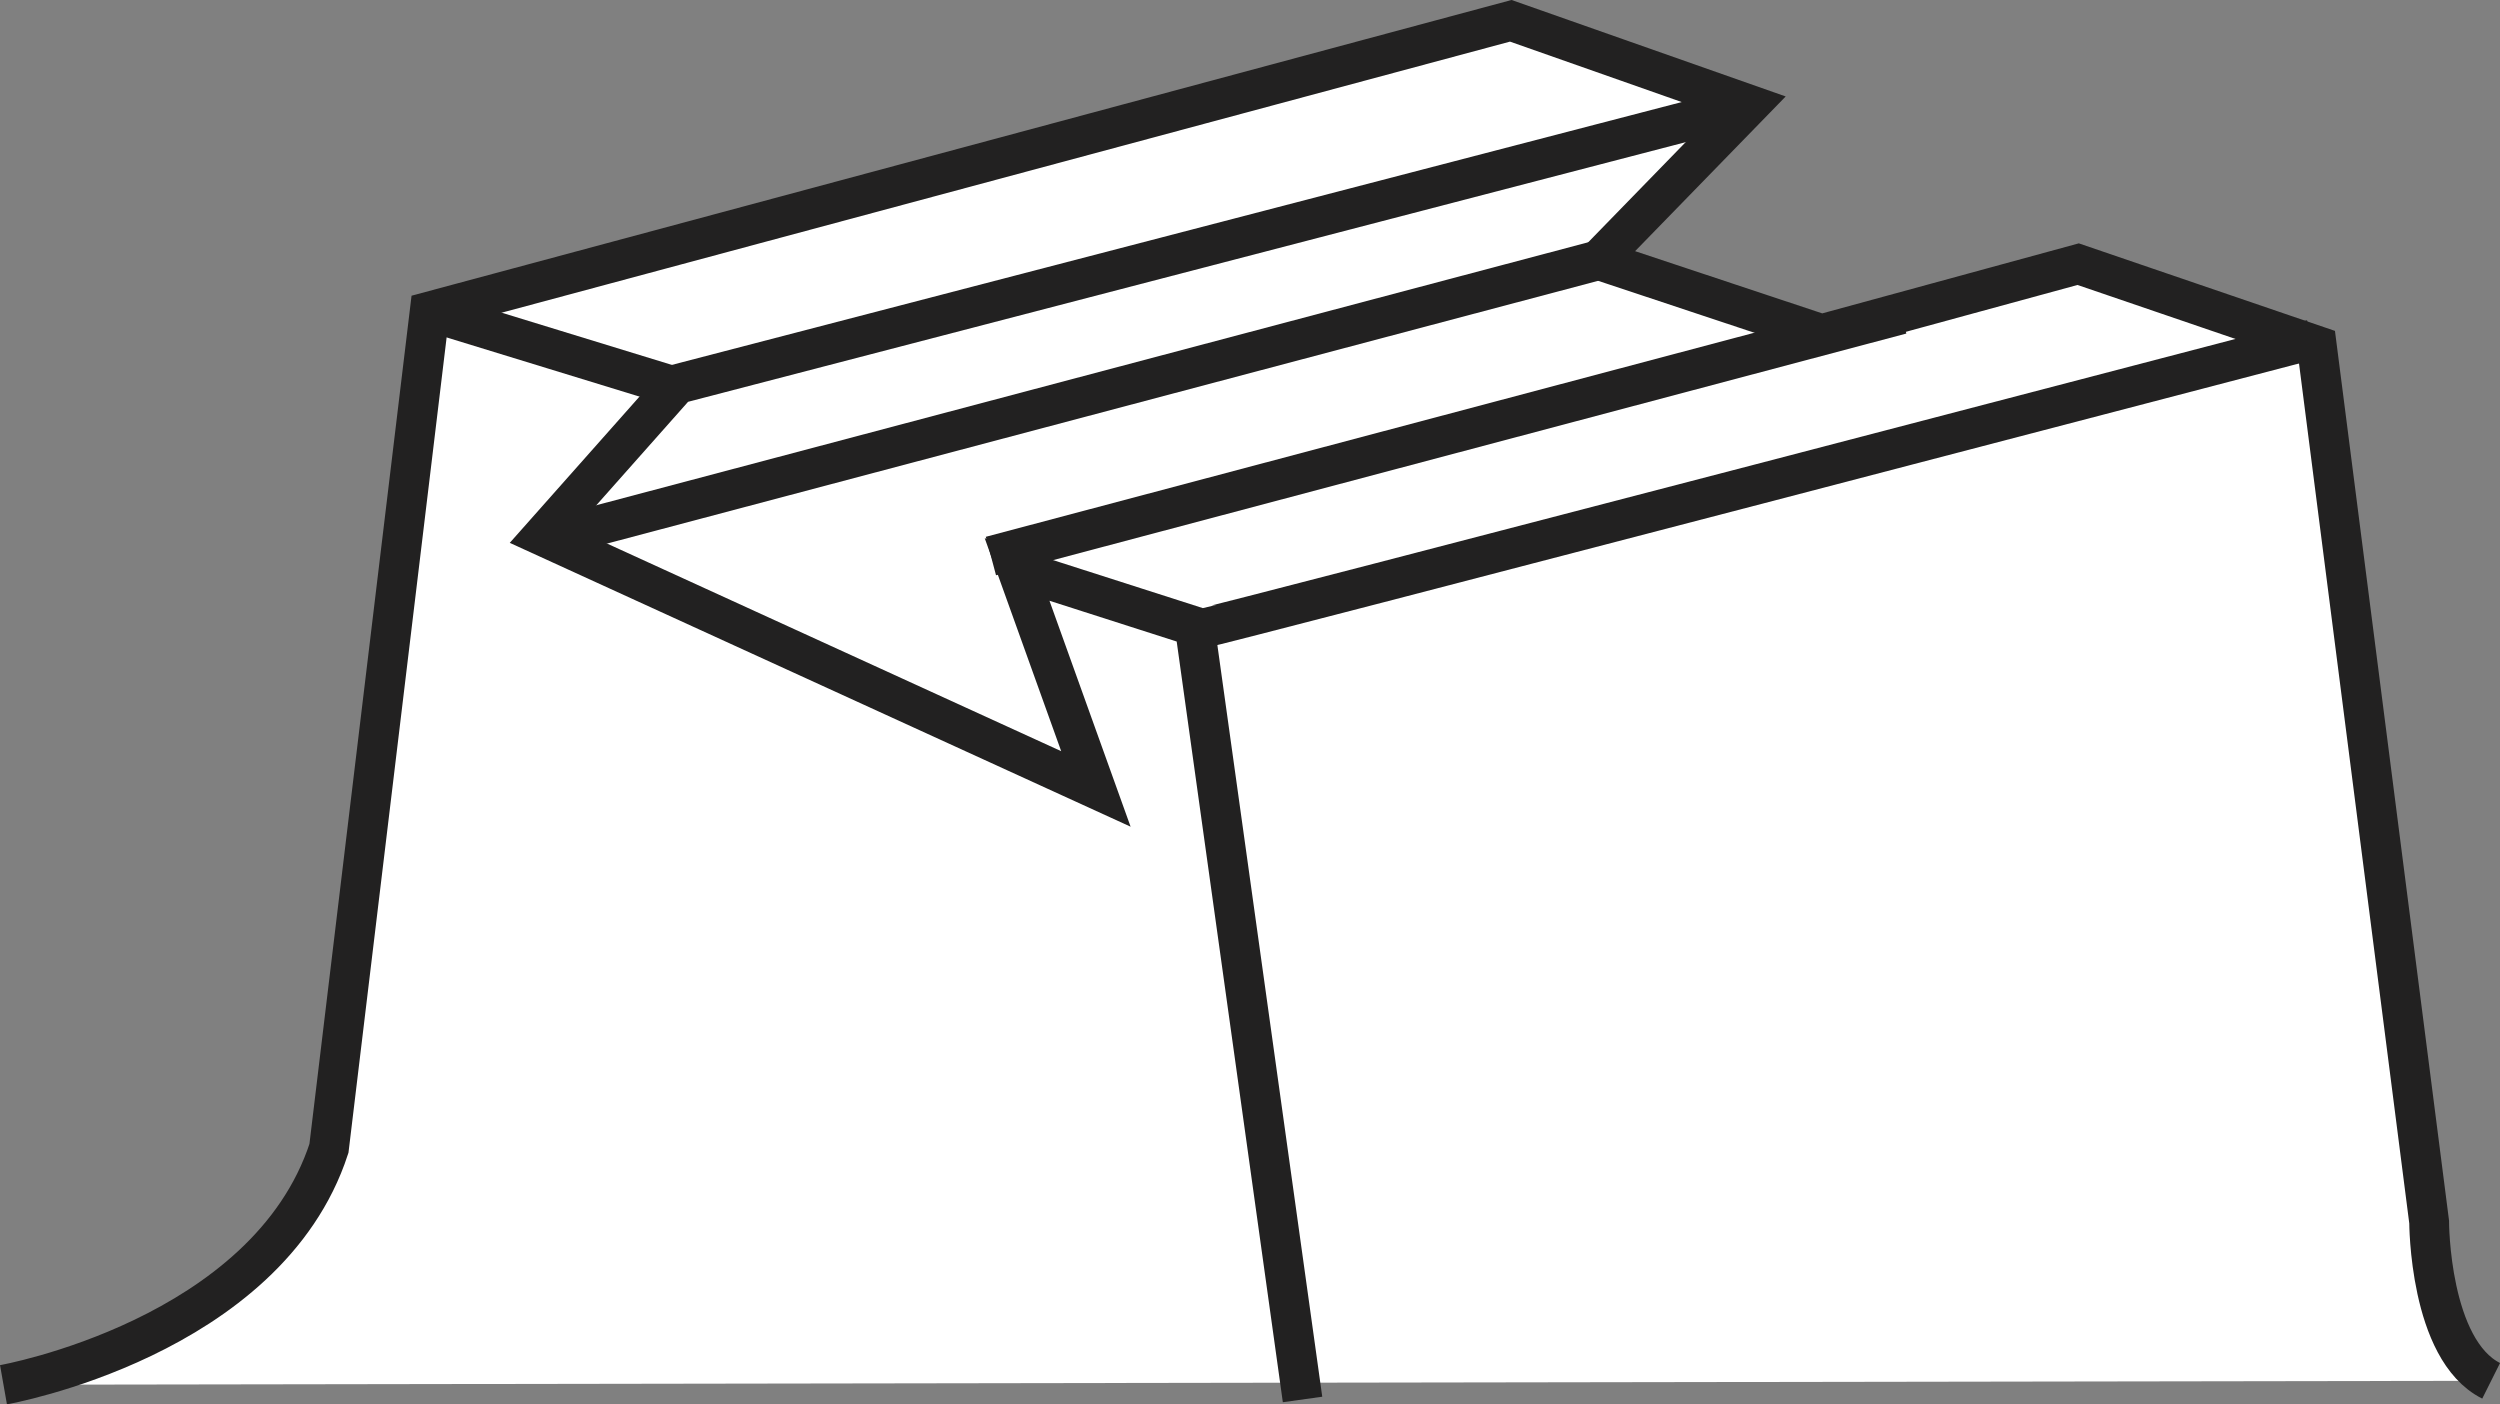 <?xml version="1.0" encoding="iso-8859-1"?>
<!-- Generator: Adobe Illustrator 28.1.0, SVG Export Plug-In . SVG Version: 6.00 Build 0)  -->
<svg version="1.1" id="image" xmlns="http://www.w3.org/2000/svg" xmlns:xlink="http://www.w3.org/1999/xlink" x="0px" y="0px"
	 width="50.244px" height="28.224px" viewBox="0 0 50.244 28.224" enable-background="new 0 0 50.244 28.224"
	 xml:space="preserve">
<rect x="0" y="0" width="50.244" height="28.224" fill="#808080" stroke="none"/>
<path fill="#FFFFFF" stroke="#222121" stroke-width="0.8" stroke-miterlimit="10" d="M0.07,27.83
	c0,0,5.295-0.934,6.541-4.75L8.636,6.259l21.727-5.841l4.802,1.69l-3.035,3.118l4.481,1.49l5.155-1.407
	l4.796,1.639l2.258,17.61c0,0,0,2.57,1.246,3.193"/>
<polyline fill="none" stroke="#222121" stroke-width="0.8" stroke-miterlimit="10" points="35.164,2.109 13.61,7.719 
	10.903,10.771 22.025,15.856 20.441,11.445 24.01,12.589 26.178,28.126 "/>
<line fill="none" stroke="#222121" stroke-width="0.8" stroke-miterlimit="10" x1="8.636" y1="6.259" x2="13.61" y2="7.785"/>
<line fill="none" stroke="#222121" stroke-width="0.8" stroke-miterlimit="10" x1="10.969" y1="10.837" x2="32.13" y2="5.227"/>
<line fill="none" stroke="#222121" stroke-width="0.8" stroke-miterlimit="10" x1="38.21" y1="6.317" x2="19.915" y2="11.175"/>
<path fill="none" stroke="#222121" stroke-width="0.8" stroke-miterlimit="10" d="M24.174,12.622
	c0.131,0,22.293-5.799,22.293-5.799"/>
</svg>
